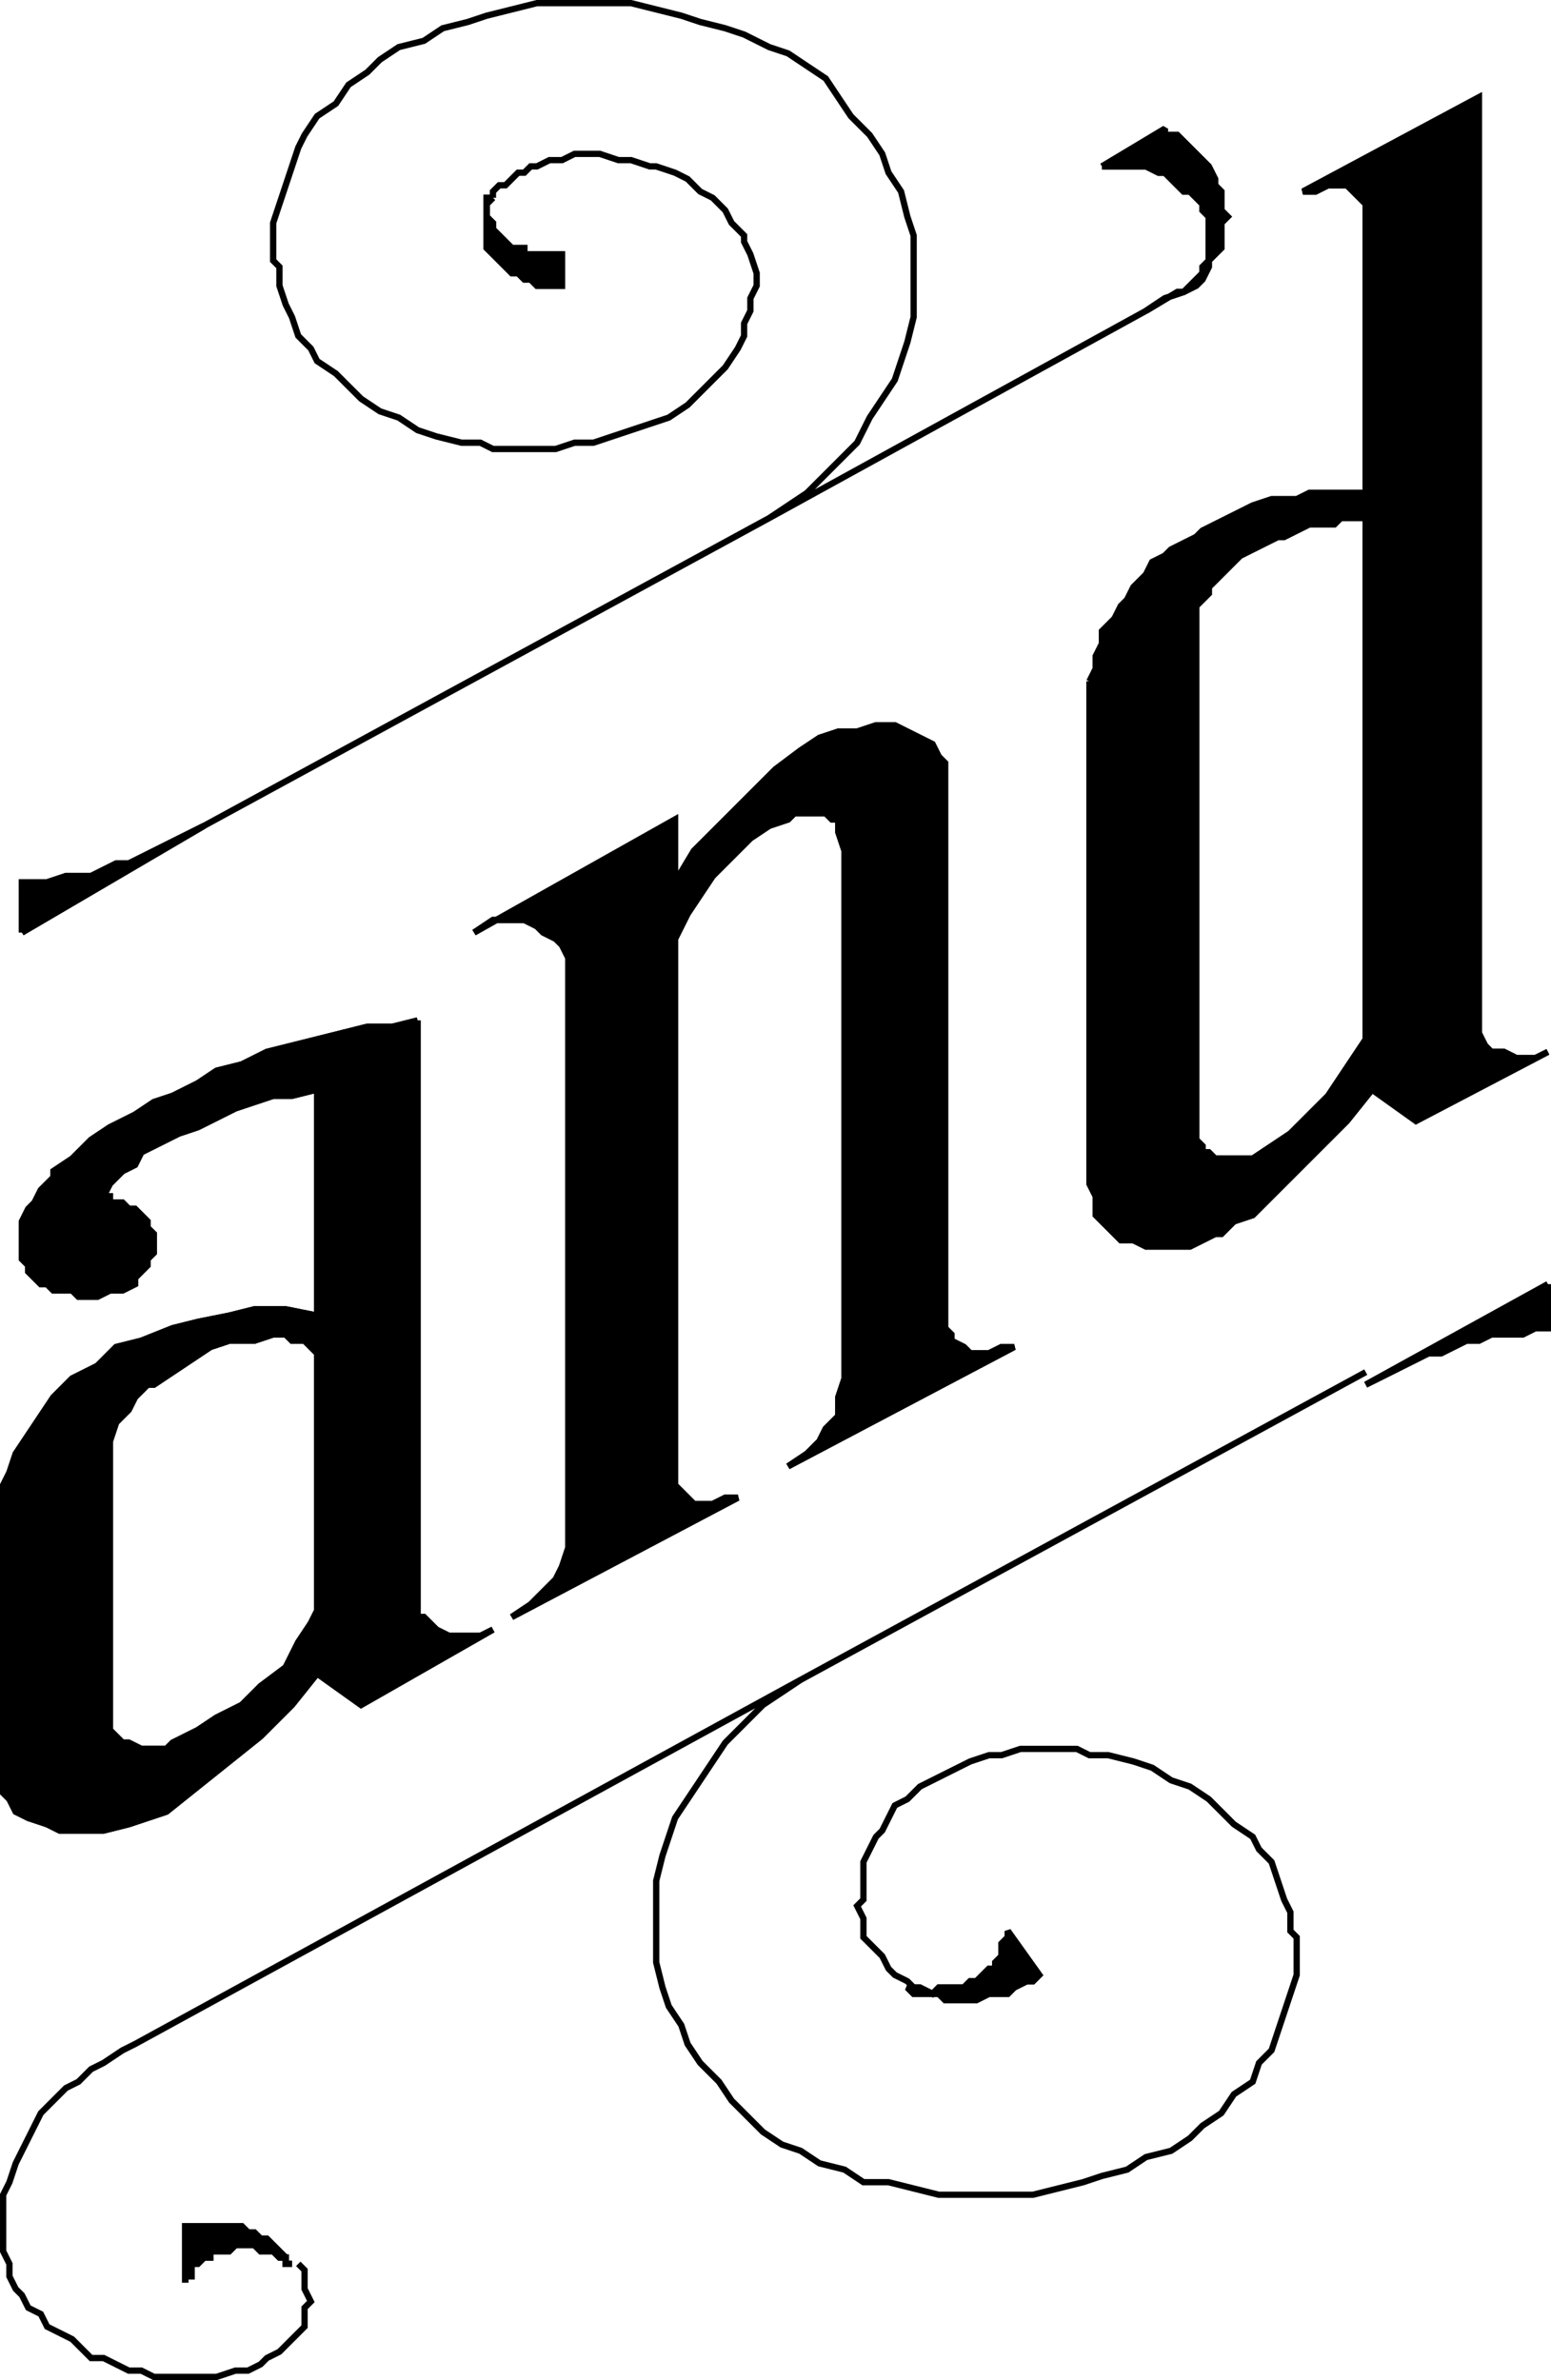 <svg xmlns="http://www.w3.org/2000/svg" width="247" height="379" version="1.2"><g fill="none" fill-rule="evenodd" stroke="#000" stroke-miterlimit="2" font-family="'Sans Serif'" font-size="12.5" font-weight="400"><path d="M.5 280.5v5l1 1 1 2 2 1 3 1 2 1h7l4-1 3-1 3-1 5-4 5-4 5-4 5-5 4-5v-10l-1 2-2 3-2 4-4 3-3 3-4 2-3 2-4 2-1 1h-4l-2-1h-1l-1-1-1-1v-46l1-3 2-2 1-2 2-2h1l3-2 3-2 3-2 3-1h4l3-1h2l1 1h2l1 1 1 1v-6l-5-1h-5l-4 1-5 1-4 1-5 2-4 1-3 3-4 2-3 3-2 3-2 3-2 3-1 3-1 2v44" vector-effect="non-scaling-stroke"/><path fill="#000" d="M.5 280.5v5l1 1 1 2 2 1 3 1 2 1h7l4-1 3-1 3-1 5-4 5-4 5-4 5-5 4-5v-10l-1 2-2 3-2 4-4 3-3 3-4 2-3 2-4 2-1 1h-4l-2-1h-1l-1-1-1-1v-46l1-3 2-2 1-2 2-2h1l3-2 3-2 3-2 3-1h4l3-1h2l1 1h2l1 1 1 1v-6l-5-1h-5l-4 1-5 1-4 1-5 2-4 1-3 3-4 2-3 3-2 3-2 3-2 3-1 3-1 2v44" vector-effect="non-scaling-stroke"/><path d="m66.5 162.5-4 1h-4l-4 1-4 1-4 1-4 1-4 2-4 1-3 2-4 2-3 1-3 2-4 2-3 2-3 3-3 2v1l-1 1-1 1-1 2-1 1-1 2v6l1 1v1l1 1 1 1h1l1 1h3l1 1h3l2-1h2l2-1v-1l1-1 1-1v-1l1-1v-3l-1-1v-1l-1-1-1-1h-1l-1-1h-2v-1h-1l1-2 2-2 2-1 1-2 2-1 2-1 2-1 3-1 2-1 4-2 3-1 3-1h3l4-1v93l7 5 21-12-2 1h-5l-2-1-1-1-1-1h-1v-95" vector-effect="non-scaling-stroke"/><path fill="#000" d="m66.5 162.5-4 1h-4l-4 1-4 1-4 1-4 1-4 2-4 1-3 2-4 2-3 1-3 2-4 2-3 2-3 3-3 2v1l-1 1-1 1-1 2-1 1-1 2v6l1 1v1l1 1 1 1h1l1 1h3l1 1h3l2-1h2l2-1v-1l1-1 1-1v-1l1-1v-3l-1-1v-1l-1-1-1-1h-1l-1-1h-2v-1h-1l1-2 2-2 2-1 1-2 2-1 2-1 2-1 3-1 2-1 4-2 3-1 3-1h3l4-1v93l7 5 21-12-2 1h-5l-2-1-1-1-1-1h-1v-95" vector-effect="non-scaling-stroke"/><path d="M150.5 127.5v-6l-1-1-1-2-2-1-2-1-2-1h-3l-3 1h-3l-3 1-3 2-4 3-5 5-4 4-4 4-3 5v1-11l-32 18 3-2h5l2 1 1 1 2 1 1 1 1 2v94l-1 3-1 2-2 2-2 2-3 2 36-19h-2l-2 1h-3l-1-1-1-1-1-1v-87l2-4 2-3 2-3 3-3 3-3 3-2 3-1 1-1h5l1 1h1v2l1 3v84l-1 3v3l-2 2-1 2-2 2-3 2 36-19h-2l-2 1h-3l-1-1-2-1v-1l-1-1v-84" vector-effect="non-scaling-stroke"/><path fill="#000" d="M150.5 127.5v-6l-1-1-1-2-2-1-2-1-2-1h-3l-3 1h-3l-3 1-3 2-4 3-5 5-4 4-4 4-3 5v1-11l-32 18 3-2h5l2 1 1 1 2 1 1 1 1 2v94l-1 3-1 2-2 2-2 2-3 2 36-19h-2l-2 1h-3l-1-1-1-1-1-1v-87l2-4 2-3 2-3 3-3 3-3 3-2 3-1 1-1h5l1 1h1v2l1 3v84l-1 3v3l-2 2-1 2-2 2-3 2 36-19h-2l-2 1h-3l-1-1-2-1v-1l-1-1v-84" vector-effect="non-scaling-stroke"/><path d="m173.5 108.5 1-2v-2l1-2v-2l1-1 1-1 1-2 1-1 1-2 1-1 1-1 1-2 2-1 1-1 2-1 2-1 1-1 2-1 2-1 2-1 2-1 3-1h4l2-1h9v4h-4l-1 1h-4l-2 1-2 1h-1l-2 1-2 1-2 1-1 1-1 1-1 1-1 1-1 1v1l-1 1-1 1v85l1 1v1h1l1 1h6l3-2 3-2 3-3 3-3 2-3 2-3 2-3v-133l-1-1-1-1-1-1h-3l-2 1h-2l28-15v149l1 2 1 1h2l2 1h3l2-1-21 11-7-5-4 5-4 4-5 5-4 4-2 2-3 1-2 2h-1l-2 1-2 1h-7l-2-1h-2l-1-1-1-1-1-1-1-1v-3l-1-2v-80" vector-effect="non-scaling-stroke"/><path fill="#000" d="m173.5 108.5 1-2v-2l1-2v-2l1-1 1-1 1-2 1-1 1-2 1-1 1-1 1-2 2-1 1-1 2-1 2-1 1-1 2-1 2-1 2-1 2-1 3-1h4l2-1h9v4h-4l-1 1h-4l-2 1-2 1h-1l-2 1-2 1-2 1-1 1-1 1-1 1-1 1-1 1v1l-1 1-1 1v85l1 1v1h1l1 1h6l3-2 3-2 3-3 3-3 2-3 2-3 2-3v-133l-1-1-1-1-1-1h-3l-2 1h-2l28-15v149l1 2 1 1h2l2 1h3l2-1-21 11-7-5-4 5-4 4-5 5-4 4-2 2-3 1-2 2h-1l-2 1-2 1h-7l-2-1h-2l-1-1-1-1-1-1-1-1v-3l-1-2v-80" vector-effect="non-scaling-stroke"/><path d="M3.5 148.5v-8h4l3-1h4l2-1 2-1h2l2-1 2-1 2-1 2-1 2-1 2-1-29 17" vector-effect="non-scaling-stroke"/><path fill="#000" d="M3.5 148.5v-8h4l3-1h4l2-1 2-1h2l2-1 2-1 2-1 2-1 2-1 2-1-29 17" vector-effect="non-scaling-stroke"/><path d="M78.5 31.5v-1l1-1h1l1-1 1-1h1l1-1h1l2-1h2l2-1h4l3 1h2l3 1h1l3 1 2 1 2 2 2 1 2 2 1 2 2 2v1l1 2 1 3v2l-1 2v2l-1 2v2l-1 2-2 3-2 2-2 2-2 2-3 2-3 1-3 1-3 1-3 1h-3l-3 1h-10l-2-1h-3l-4-1-3-1-3-2-3-1-3-2-2-2-2-2-3-2-1-2-2-2-1-3-1-2-1-3v-3l-1-1v-6l1-3 1-3 1-3 1-3 1-2 2-3 3-2 2-3 3-2 2-2 3-2 4-1 3-2 4-1 3-1 4-1 4-1h15l4 1 4 1 3 1 4 1 3 1 4 2 3 1 3 2 3 2 2 3 2 3 3 3 2 3 1 3 2 3 1 4 1 3v13l-1 4-1 3-1 3-2 3-2 3-2 4-2 2-3 3-3 3-3 2-3 2 60-33-60 33-90 49m143-105h7l2 1h1l1 1 1 1 1 1h1l1 1 1 1v1l1 1v7l-1 1v1l-1 1-1 1-1 1-3 1-3 2 5-3h1l2-1 1-1 1-2v-1l1-1 1-1v-4l1-1-1-1v-3l-1-1v-1l-1-2-1-1-1-1-1-1-1-1-1-1h-2v-1l-10 6" vector-effect="non-scaling-stroke"/><path fill="#000" d="M175.5 26.5h7l2 1h1l1 1 1 1 1 1h1l1 1 1 1v1l1 1v7l-1 1v1l-1 1-1 1-1 1-3 1-3 2 5-3h1l2-1 1-1 1-2v-1l1-1 1-1v-4l1-1-1-1v-3l-1-1v-1l-1-2-1-1-1-1-1-1-1-1-1-1h-2v-1l-10 6" vector-effect="non-scaling-stroke"/><path d="m78.5 31.5-1 1v2l1 1v1l1 1 1 1 1 1h2v1h6v5h-4l-1-1h-1l-1-1h-1l-1-1-1-1-1-1-1-1v-8h1" vector-effect="non-scaling-stroke"/><path fill="#000" d="m78.5 31.5-1 1v2l1 1v1l1 1 1 1 1 1h2v1h6v5h-4l-1-1h-1l-1-1h-1l-1-1-1-1-1-1-1-1v-8h1" vector-effect="non-scaling-stroke"/><path d="M246.5 204.5v7h-2l-2 1h-5l-2 1h-2l-2 1-2 1h-2l-2 1-2 1-2 1-2 1-2 1 29-16" vector-effect="non-scaling-stroke"/><path fill="#000" d="M246.5 204.5v7h-2l-2 1h-5l-2 1h-2l-2 1-2 1h-2l-2 1-2 1-2 1-2 1-2 1 29-16" vector-effect="non-scaling-stroke"/><path d="m47.5 360.5 1 1v3l1 2-1 1v3l-1 1-2 2-1 1-2 1-1 1-2 1h-2l-3 1h-10l-2-1h-2l-2-1-2-1h-2l-2-2-1-1-2-1-2-1-1-2-2-1-1-2-1-1-1-2v-2l-1-2v-9l1-2 1-3 1-2 1-2 1-2 1-2 2-2 2-2 2-1 2-2 2-1 3-2 2-1 106-58 90-49-90 49-3 2-3 2-3 3-3 3-2 3-2 3-2 3-2 3-1 3-1 3-1 4v13l1 4 1 3 2 3 1 3 2 3 3 3 2 3 3 3 2 2 3 2 3 1 3 2 4 1 3 2h4l4 1 4 1h15l4-1 4-1 3-1 4-1 3-2 4-1 3-2 2-2 3-2 2-3 3-2 1-3 2-2 1-3 1-3 1-3 1-3v-6l-1-1v-3l-1-2-1-3-1-3-2-2-1-2-3-2-2-2-2-2-3-2-3-1-3-2-3-1-4-1h-3l-2-1h-9l-3 1h-2l-3 1-2 1-2 1-2 1-2 1-2 2-2 1-1 2-1 2-1 1-1 2-1 2v6l-1 1 1 2v3l2 2 1 1 1 2 1 1 2 1 1 1" vector-effect="non-scaling-stroke"/><path d="M30.5 354.5h8l1 1h1l1 1h1l1 1 1 1 1 1v1h1-1v-1h-1l-1-1h-2l-1-1h-3l-1 1h-3v1h-1l-1 1h-1v2h-1v1-9h1" vector-effect="non-scaling-stroke"/><path fill="#000" d="M30.5 354.5h8l1 1h1l1 1h1l1 1 1 1 1 1v1h1-1v-1h-1l-1-1h-2l-1-1h-3l-1 1h-3v1h-1l-1 1h-1v2h-1v1-9h1" vector-effect="non-scaling-stroke"/><path d="M145.5 316.5h1l2 1 1-1h4l1-1h1l1-1 1-1h1v-1l1-1v-2l1-1v-1l5 7-1 1h-1l-2 1-1 1h-3l-2 1h-5l-1-1h-4l-1-1h1" vector-effect="non-scaling-stroke"/><path fill="#000" d="M145.5 316.5h1l2 1 1-1h4l1-1h1l1-1 1-1h1v-1l1-1v-2l1-1v-1l5 7-1 1h-1l-2 1-1 1h-3l-2 1h-5l-1-1h-4l-1-1h1" vector-effect="non-scaling-stroke"/></g></svg>
